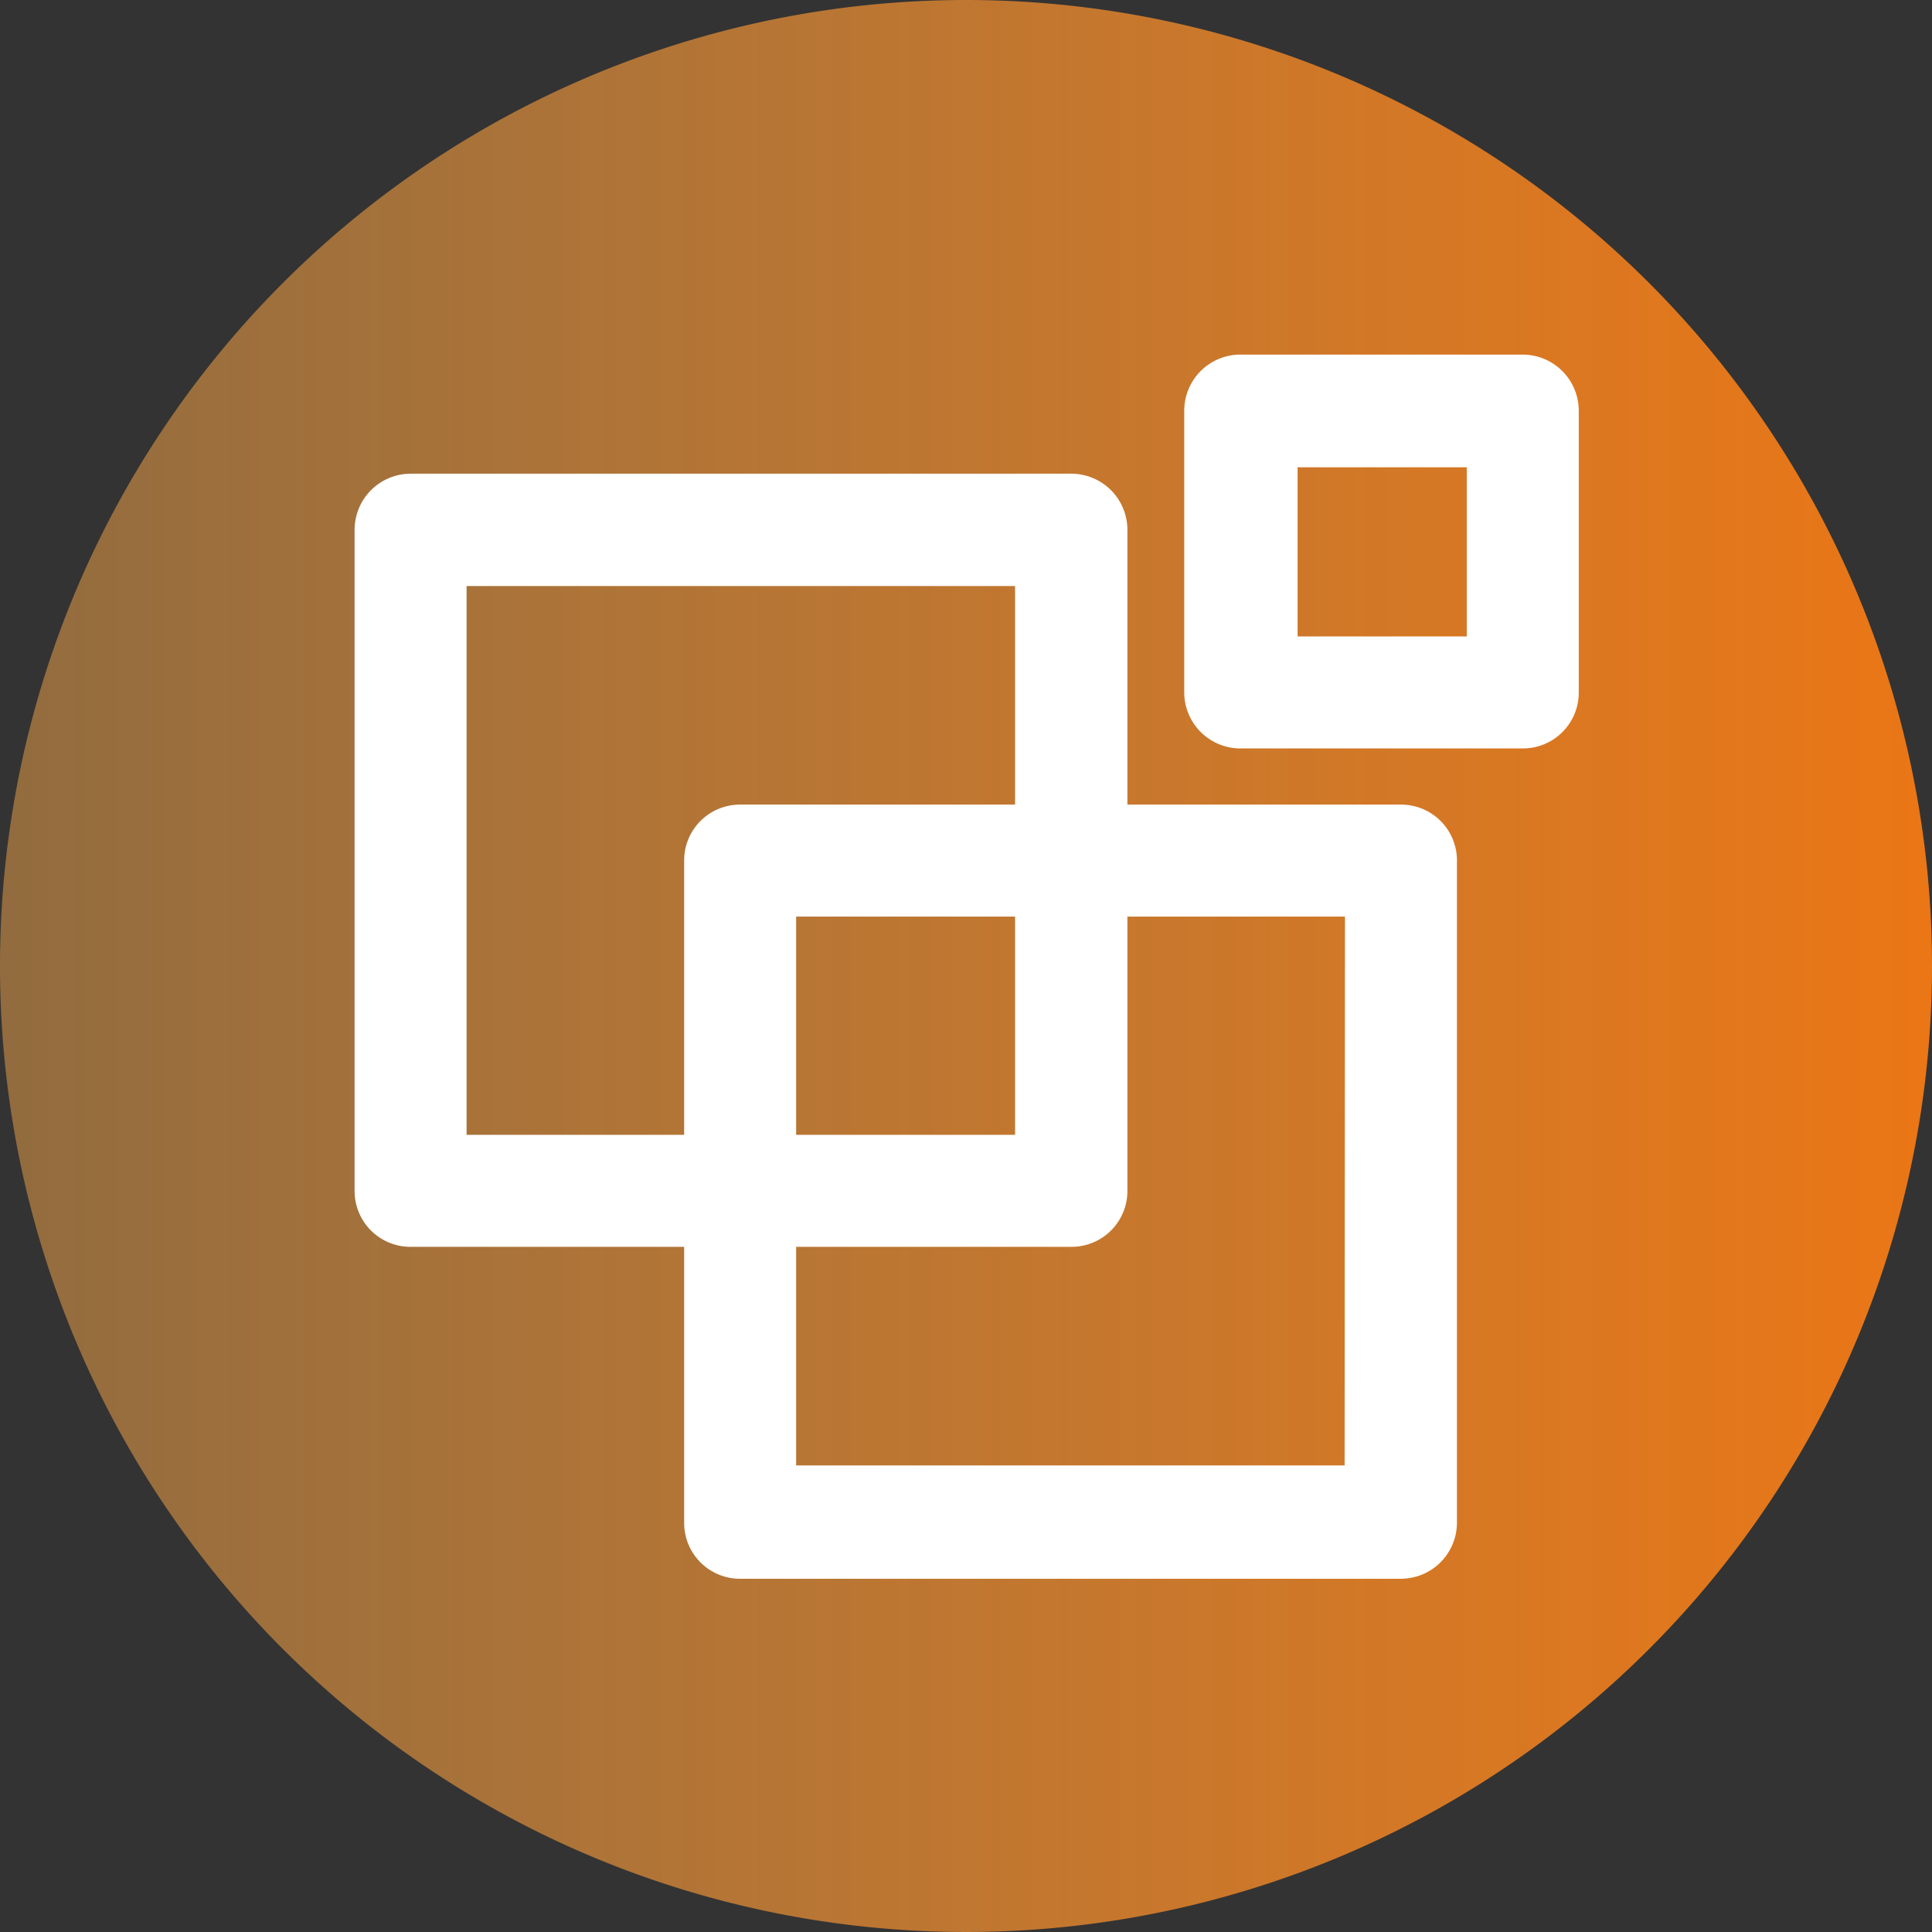<svg xmlns="http://www.w3.org/2000/svg" xmlns:xlink="http://www.w3.org/1999/xlink" viewBox="0 0 57.1 57.1"><rect x="0" y="0" width="57.1" height="57.1" fill="#333333" stroke="none"/><defs><style>.cls-1{fill:url(#Degradado_sin_nombre_6);}.cls-2{fill:#fff;}</style><linearGradient id="Degradado_sin_nombre_6" y1="28.55" x2="57.1" y2="28.55" gradientUnits="userSpaceOnUse"><stop offset="0" stop-color="#f1a44a" stop-opacity="0.5"/><stop offset="1" stop-color="#eb7615"/></linearGradient></defs><title>icono3</title><g id="Capa_2" data-name="Capa 2"><g id="Capa_1-2" data-name="Capa 1"><path class="cls-1" d="M57.1,28.55A28.55,28.55,0,1,1,28.55,0,28.55,28.55,0,0,1,57.1,28.55Z"/><path class="cls-2" d="M41.4,23.78H33.32V15.67A1.66,1.66,0,0,0,31.67,14H12.14a1.66,1.66,0,0,0-1.66,1.66V35.2a1.65,1.65,0,0,0,1.66,1.65h8.08V45a1.65,1.65,0,0,0,1.65,1.66H41.4A1.66,1.66,0,0,0,43.06,45V25.43A1.65,1.65,0,0,0,41.4,23.78ZM13.79,33.54V17.32H30v6.46H21.87a1.65,1.65,0,0,0-1.65,1.65v8.11ZM30,27.09v6.45H23.53V27.09Zm9.74,16.22H23.53V36.85h8.14a1.65,1.65,0,0,0,1.65-1.65V27.09h6.43ZM45,10.48H36.63A1.66,1.66,0,0,0,35,12.14v8.33a1.66,1.66,0,0,0,1.66,1.65H45a1.65,1.65,0,0,0,1.66-1.65V12.14A1.66,1.66,0,0,0,45,10.48Zm-1.65,8.33h-5v-5h5Z"/></g></g></svg>